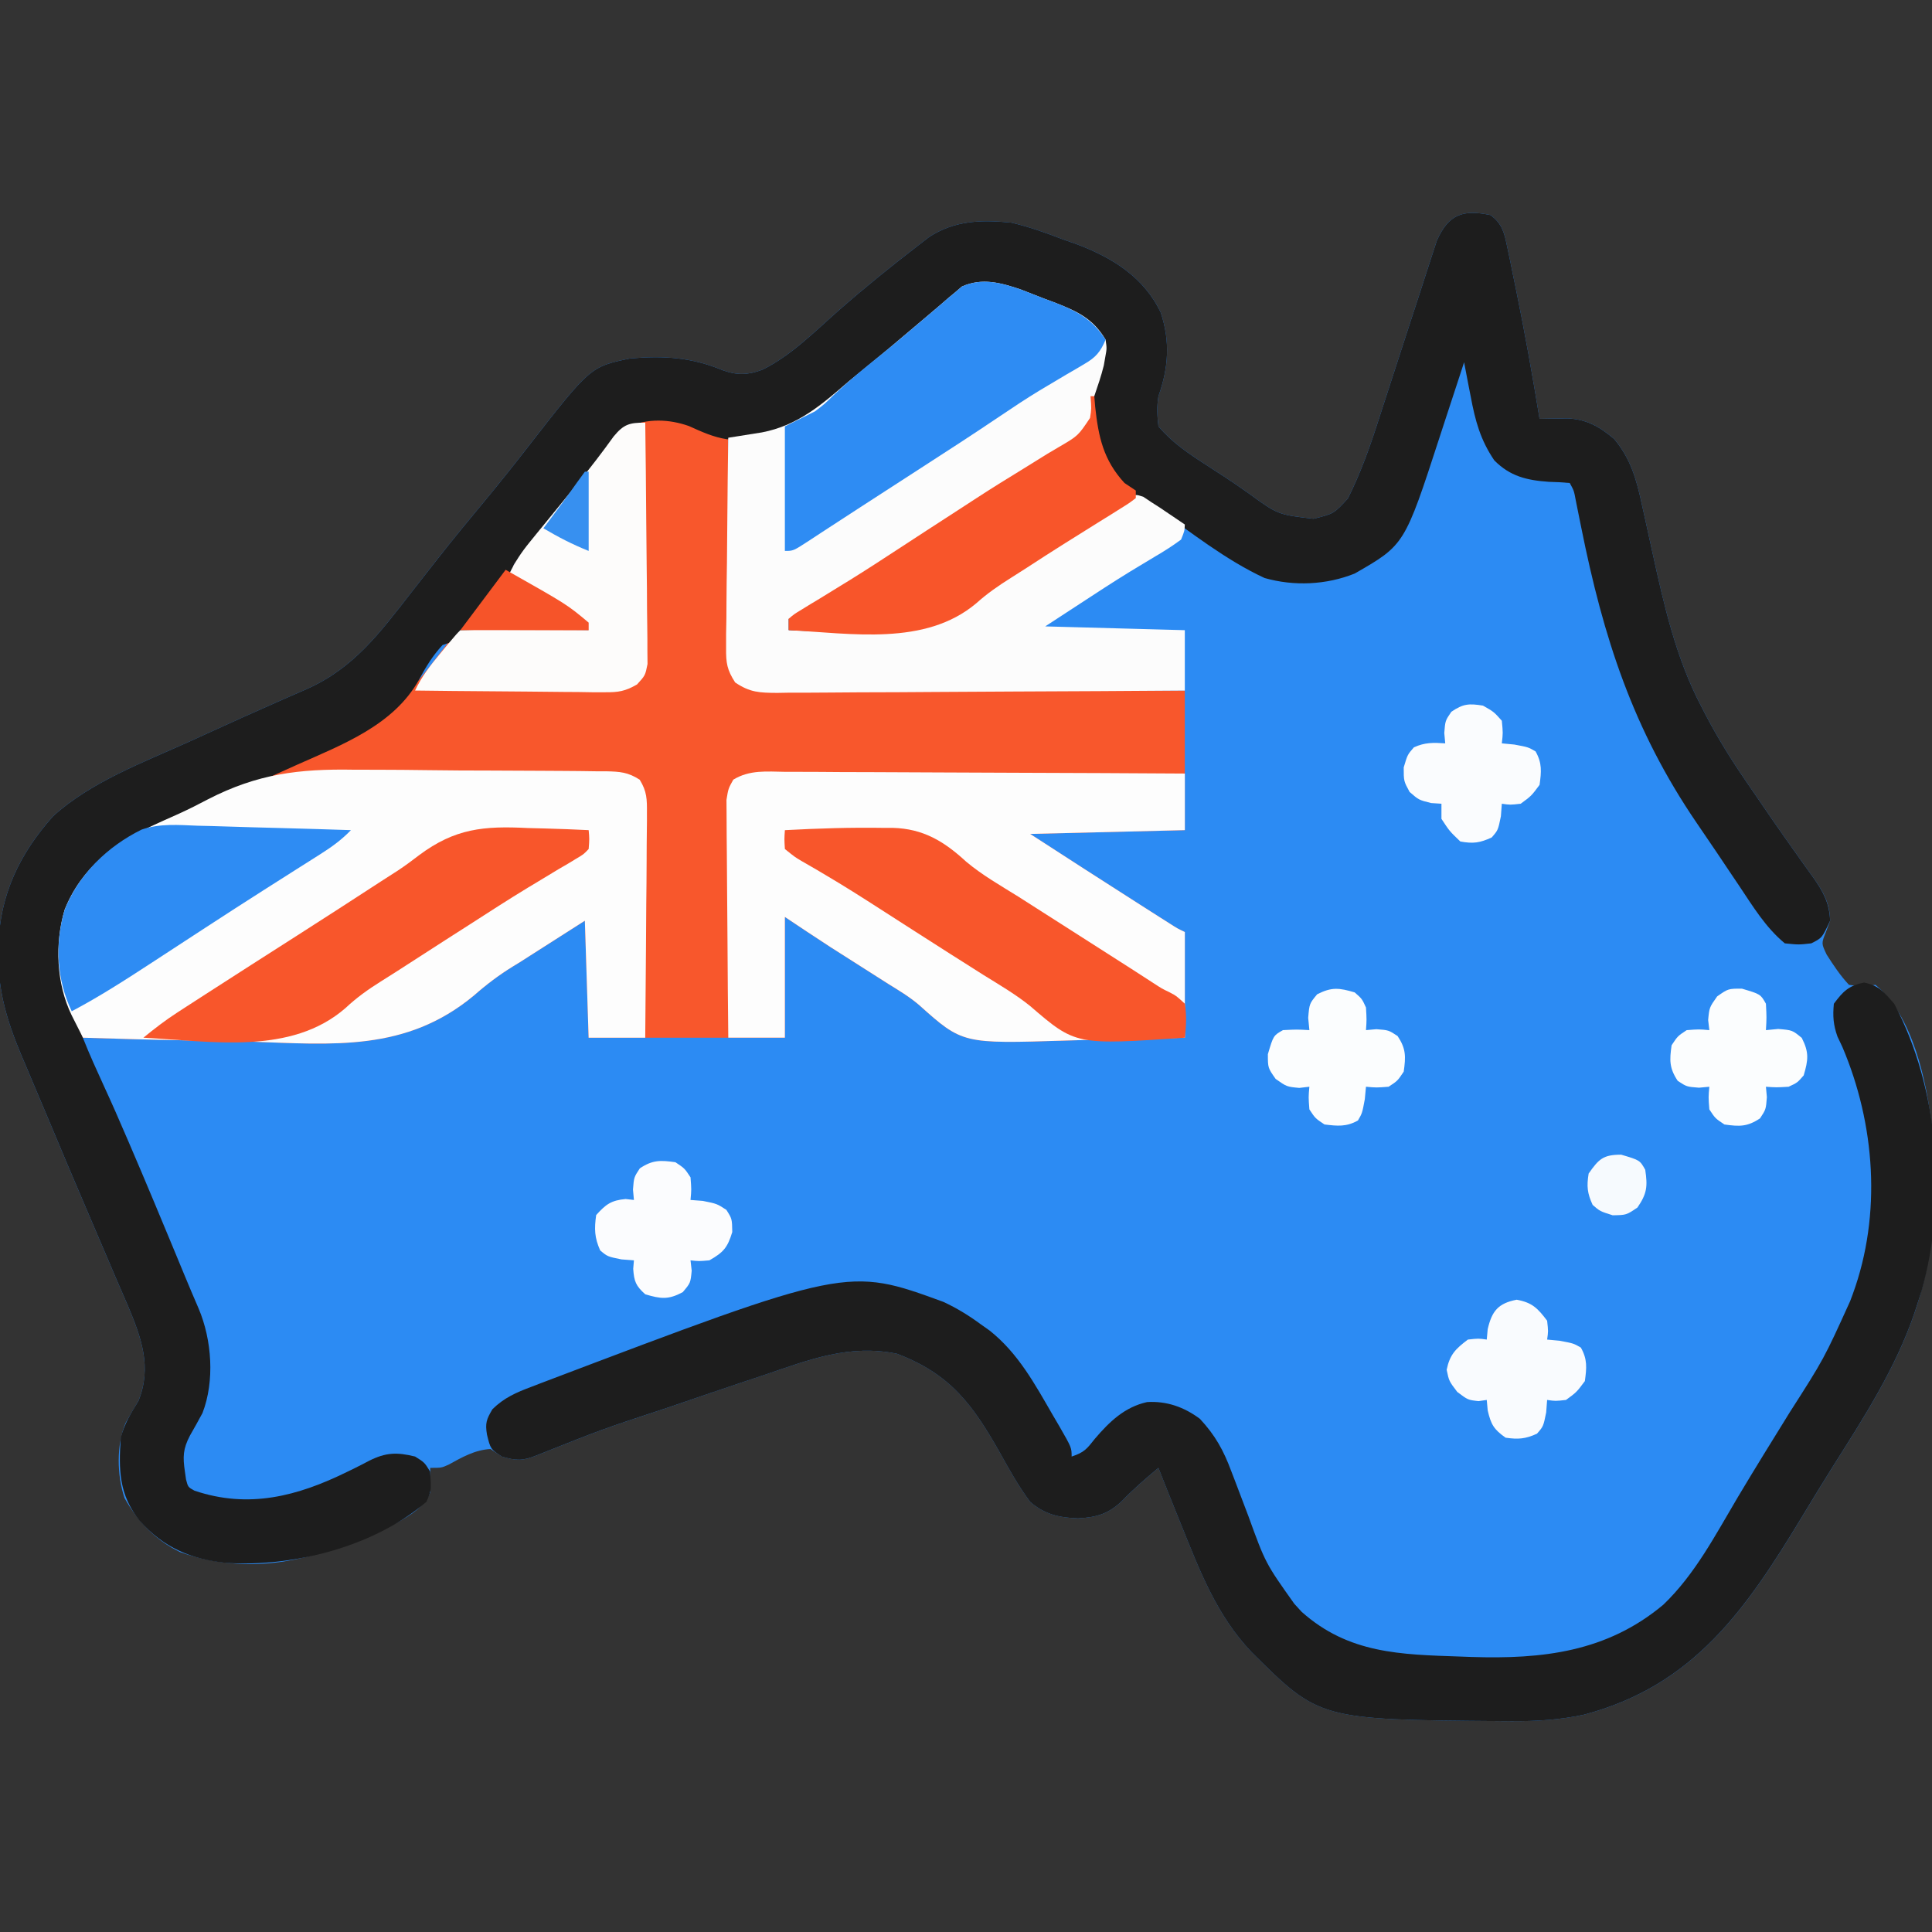 <svg xmlns="http://www.w3.org/2000/svg" width="100" height="100" viewBox="0 0 100 100" fill="none">
  <rect x="0" y="0" width="100" height="100" fill="#333333" stroke="none"/>
  <g clip-path="url(#clip0_8054_465)">
    <path d="M77.149 11.133C77.771 11.589 77.868 12.077 78.021 12.814C78.091 13.147 78.091 13.147 78.163 13.487C78.211 13.725 78.259 13.963 78.308 14.209C78.359 14.451 78.409 14.694 78.461 14.944C78.919 17.18 79.32 19.426 79.688 21.679C79.886 21.675 79.886 21.675 80.089 21.671C80.263 21.669 80.438 21.667 80.618 21.665C80.79 21.662 80.963 21.66 81.141 21.657C82.131 21.702 82.801 22.091 83.545 22.717C84.403 23.741 84.705 24.816 84.978 26.091C85.014 26.252 85.05 26.413 85.087 26.578C85.239 27.258 85.387 27.939 85.536 28.62C86.135 31.35 86.751 34.079 88.062 36.572C88.162 36.767 88.162 36.767 88.265 36.967C88.857 38.1 89.515 39.177 90.235 40.234C90.312 40.348 90.389 40.461 90.469 40.578C91.299 41.797 92.134 43.013 92.992 44.213C93.09 44.352 93.189 44.491 93.29 44.635C93.478 44.901 93.668 45.165 93.86 45.429C94.376 46.162 94.705 46.731 94.727 47.656C94.655 47.85 94.582 48.044 94.508 48.243C94.272 48.832 94.272 48.832 94.549 49.412C94.908 49.973 95.248 50.489 95.703 50.976C96.403 51.074 96.403 51.074 97.071 50.976C99.008 52.559 99.732 55.986 100 58.398C100.212 61.502 100.197 64.602 99.219 67.578C99.158 67.765 99.158 67.765 99.095 67.957C98.126 70.811 96.487 73.351 94.885 75.882C94.347 76.735 93.825 77.596 93.304 78.459C90.39 83.274 87.696 87.245 81.974 88.754C80.718 89.022 79.513 89.094 78.235 89.087C78.059 89.086 77.883 89.085 77.701 89.084C68.296 89.009 68.296 89.009 64.781 85.511C62.967 83.602 62.107 81.317 61.133 78.906C61.07 78.75 61.006 78.594 60.941 78.433C60.609 77.616 60.283 76.797 59.961 75.976C59.307 76.525 58.672 77.067 58.081 77.685C57.364 78.364 56.767 78.537 55.799 78.589C54.816 78.551 54.076 78.387 53.321 77.734C52.723 76.932 52.243 76.068 51.758 75.195C50.343 72.688 49.179 71.108 46.424 70.068C43.968 69.569 41.94 70.358 39.636 71.142C39.264 71.267 38.892 71.391 38.519 71.514C37.397 71.889 36.276 72.271 35.157 72.656C34.9 72.744 34.9 72.744 34.639 72.834C31.174 73.975 31.174 73.975 27.791 75.325C27.062 75.621 26.723 75.611 25.977 75.39C25.784 75.261 25.59 75.133 25.391 75C24.571 75.047 23.923 75.426 23.216 75.812C22.852 75.976 22.852 75.976 22.266 75.976C22.27 76.092 22.274 76.207 22.278 76.326C22.274 76.481 22.27 76.635 22.266 76.794C22.266 76.946 22.266 77.098 22.266 77.254C21.683 78.685 19.185 79.35 17.849 79.921C15.111 81.058 12.174 81.352 9.332 80.338C8.041 79.719 7.146 78.771 6.446 77.539C6.055 76.366 6.012 74.796 6.507 73.645C6.718 73.261 6.937 72.882 7.166 72.51C7.872 70.76 7.315 69.246 6.625 67.596C6.413 67.101 6.197 66.607 5.982 66.113C5.833 65.763 5.684 65.414 5.535 65.064C5.223 64.328 4.908 63.593 4.592 62.859C3.852 61.141 3.128 59.416 2.405 57.692C2.178 57.151 1.949 56.612 1.72 56.072C1.578 55.737 1.437 55.402 1.296 55.066C1.201 54.844 1.201 54.844 1.104 54.617C0.385 52.904 -0.108 51.307 -0.085 49.438C-0.084 49.268 -0.082 49.098 -0.08 48.922C-0.013 46.328 1.019 44.177 2.747 42.248C4.699 40.469 7.434 39.454 9.815 38.379C10.121 38.239 10.427 38.099 10.733 37.96C11.971 37.395 13.21 36.835 14.456 36.287C14.615 36.217 14.774 36.147 14.938 36.075C15.241 35.942 15.543 35.81 15.846 35.679C18.306 34.598 19.677 32.739 21.289 30.664C21.471 30.432 21.652 30.201 21.833 29.97C22.093 29.639 22.352 29.308 22.611 28.977C23.44 27.917 24.297 26.882 25.156 25.846C25.888 24.96 26.603 24.064 27.307 23.157C30.559 18.98 30.559 18.98 32.617 18.554C34.352 18.402 35.798 18.492 37.425 19.17C38.165 19.433 38.721 19.41 39.453 19.14C40.948 18.409 42.177 17.154 43.417 16.063C44.746 14.896 46.121 13.787 47.522 12.707C47.707 12.565 47.891 12.422 48.081 12.275C49.417 11.401 50.795 11.373 52.344 11.523C53.267 11.739 54.134 12.05 55.017 12.39C55.241 12.468 55.465 12.547 55.695 12.627C57.554 13.324 59.21 14.336 60.083 16.186C60.576 17.678 60.481 19.045 59.961 20.508C59.871 21.078 59.895 21.479 59.961 22.07C60.639 22.863 61.425 23.415 62.293 23.974C62.42 24.057 62.548 24.14 62.679 24.225C62.944 24.397 63.209 24.569 63.474 24.741C63.856 24.992 64.231 25.253 64.605 25.517C66.149 26.64 66.149 26.64 67.99 26.851C69.042 26.588 69.042 26.588 69.764 25.804C70.422 24.494 70.9 23.152 71.347 21.757C71.476 21.354 71.608 20.952 71.739 20.55C72.113 19.408 72.483 18.266 72.852 17.123C73.079 16.419 73.308 15.717 73.539 15.015C73.626 14.749 73.712 14.482 73.797 14.216C73.916 13.843 74.038 13.472 74.16 13.101C74.262 12.785 74.262 12.785 74.367 12.462C74.981 11.077 75.731 10.834 77.149 11.133Z" fill="#2C8BF3"/>
    <path d="M36.497 22.175C36.722 22.264 36.947 22.354 37.179 22.447C37.434 22.551 37.434 22.551 37.694 22.657C37.694 22.882 37.694 22.882 37.696 23.111C37.703 24.525 37.714 25.939 37.729 27.353C37.737 28.08 37.743 28.807 37.746 29.534C37.749 30.235 37.756 30.937 37.765 31.638C37.768 31.906 37.77 32.173 37.77 32.441C37.77 32.816 37.776 33.191 37.782 33.566C37.784 33.779 37.786 33.993 37.787 34.212C37.858 34.771 37.858 34.771 38.151 35.225C38.997 35.75 39.862 35.659 40.839 35.654C41.06 35.656 41.281 35.658 41.508 35.66C42.24 35.666 42.971 35.666 43.702 35.666C44.209 35.669 44.716 35.673 45.223 35.676C46.421 35.684 47.619 35.688 48.817 35.691C50.181 35.694 51.545 35.701 52.909 35.709C55.715 35.725 58.521 35.735 61.326 35.743C61.326 38.127 61.326 40.512 61.326 42.969C58.684 43.034 56.041 43.098 53.319 43.165C56.14 44.991 56.14 44.991 58.97 46.802C59.157 46.921 59.344 47.041 59.536 47.163C59.714 47.276 59.891 47.389 60.074 47.506C60.231 47.606 60.388 47.705 60.55 47.808C60.93 48.052 60.93 48.052 61.326 48.243C61.326 50.047 61.326 51.852 61.326 53.712C59.926 53.753 58.528 53.792 57.127 53.812C56.475 53.823 55.823 53.837 55.171 53.859C49.816 54.03 49.816 54.03 47.567 52.018C47.073 51.595 46.523 51.267 45.971 50.925C45.768 50.796 45.566 50.666 45.356 50.533C45.156 50.406 44.956 50.278 44.749 50.147C44.339 49.886 43.928 49.624 43.518 49.363C43.341 49.25 43.164 49.138 42.982 49.022C42.191 48.51 41.408 47.984 40.623 47.462C40.623 49.524 40.623 51.587 40.623 53.712C37.272 53.712 33.92 53.712 30.467 53.712C30.402 51.713 30.338 49.715 30.272 47.657C29.559 48.112 28.846 48.567 28.111 49.036C27.897 49.173 27.683 49.309 27.462 49.45C27.275 49.569 27.088 49.689 26.896 49.812C26.726 49.915 26.726 49.915 26.554 50.019C25.817 50.474 25.169 50.965 24.518 51.538C21.002 54.452 17.227 54.063 12.892 53.913C11.921 53.882 10.949 53.869 9.977 53.855C8.082 53.823 6.189 53.774 4.295 53.712C4.17 53.464 4.045 53.216 3.92 52.968C3.815 52.761 3.815 52.761 3.709 52.55C2.911 50.907 2.829 48.847 3.343 47.095C4.16 45.037 5.811 43.667 7.786 42.786C8.017 42.68 8.017 42.68 8.252 42.572C8.82 42.311 9.389 42.054 9.959 41.797C10.621 41.498 11.283 41.198 11.945 40.897C12.638 40.583 13.332 40.269 14.026 39.958C15.4 39.339 16.763 38.703 18.113 38.034C18.243 37.97 18.373 37.906 18.506 37.84C20.407 36.888 21.509 35.471 22.768 33.811C22.924 33.611 23.08 33.41 23.24 33.204C23.316 33.096 23.391 32.988 23.468 32.876C24.04 32.464 24.659 32.546 25.336 32.56C25.483 32.561 25.629 32.562 25.78 32.563C26.248 32.566 26.715 32.574 27.183 32.581C27.5 32.584 27.818 32.587 28.135 32.589C28.912 32.596 29.69 32.606 30.467 32.618C29.971 32.099 29.488 31.675 28.883 31.29C28.736 31.196 28.588 31.101 28.437 31.004C28.285 30.908 28.133 30.812 27.977 30.713C27.744 30.565 27.744 30.565 27.507 30.414C27.127 30.171 26.747 29.929 26.365 29.688C26.658 29.084 26.978 28.598 27.403 28.077C27.541 27.907 27.678 27.737 27.82 27.562C27.986 27.36 28.152 27.157 28.319 26.954C28.639 26.561 28.959 26.169 29.278 25.777C29.495 25.51 29.713 25.244 29.931 24.978C30.568 24.198 31.181 23.405 31.775 22.592C32.964 21.068 34.926 21.541 36.497 22.175Z" fill="#F8572C"/>
    <path d="M77.149 11.133C77.771 11.589 77.868 12.077 78.021 12.814C78.091 13.147 78.091 13.147 78.163 13.487C78.211 13.725 78.259 13.963 78.308 14.209C78.359 14.451 78.409 14.694 78.461 14.944C78.919 17.18 79.32 19.426 79.688 21.679C79.886 21.675 79.886 21.675 80.089 21.671C80.263 21.669 80.438 21.667 80.618 21.665C80.79 21.662 80.963 21.66 81.141 21.657C82.131 21.702 82.801 22.091 83.545 22.717C84.403 23.741 84.705 24.816 84.978 26.091C85.014 26.252 85.05 26.413 85.087 26.578C85.239 27.258 85.387 27.939 85.536 28.62C86.135 31.35 86.751 34.079 88.062 36.572C88.162 36.767 88.162 36.767 88.265 36.967C88.857 38.1 89.515 39.177 90.235 40.234C90.312 40.348 90.389 40.461 90.469 40.578C91.299 41.797 92.134 43.013 92.992 44.213C93.09 44.352 93.189 44.491 93.29 44.635C93.478 44.901 93.668 45.165 93.86 45.429C94.376 46.163 94.688 46.732 94.727 47.656C94.311 48.548 94.311 48.548 93.75 48.828C93.103 48.901 93.103 48.901 92.383 48.828C91.392 48.011 90.736 46.921 90.027 45.862C89.835 45.576 89.835 45.576 89.638 45.284C89.376 44.895 89.114 44.505 88.853 44.114C88.511 43.605 88.166 43.099 87.819 42.593C84.515 37.753 82.989 33.001 81.84 27.28C81.791 27.042 81.743 26.803 81.694 26.558C81.65 26.342 81.607 26.127 81.563 25.905C81.469 25.398 81.469 25.398 81.25 25C80.889 24.965 80.526 24.947 80.164 24.939C79.03 24.859 78.159 24.654 77.344 23.828C76.623 22.766 76.356 21.772 76.123 20.52C76.073 20.264 76.073 20.264 76.021 20.002C75.939 19.585 75.86 19.168 75.781 18.75C75.716 18.953 75.65 19.155 75.582 19.364C75.334 20.125 75.084 20.886 74.834 21.646C74.726 21.974 74.619 22.302 74.513 22.63C72.701 28.206 72.701 28.206 70.118 29.687C68.649 30.276 66.979 30.352 65.455 29.918C63.433 28.982 61.613 27.528 59.799 26.249C59.368 25.947 59.368 25.947 58.789 25.781C58.359 25.975 58.359 25.975 57.909 26.285C57.734 26.398 57.559 26.511 57.379 26.627C57.192 26.751 57.005 26.874 56.812 27.002C56.619 27.127 56.426 27.252 56.227 27.381C55.648 27.758 55.07 28.136 54.492 28.515C54.188 28.713 53.884 28.91 53.58 29.107C53.443 29.197 53.305 29.286 53.164 29.378C52.892 29.553 52.62 29.725 52.346 29.896C51.696 30.305 51.098 30.716 50.527 31.231C47.878 33.455 44.067 32.781 40.821 32.617C40.821 32.424 40.821 32.23 40.821 32.031C41.099 31.79 41.099 31.79 41.495 31.55C41.642 31.46 41.79 31.369 41.941 31.275C42.184 31.13 42.184 31.13 42.432 30.981C42.774 30.771 43.117 30.56 43.459 30.349C43.636 30.24 43.814 30.131 43.997 30.019C44.843 29.494 45.676 28.95 46.509 28.405C46.838 28.191 47.167 27.977 47.496 27.762C47.654 27.659 47.813 27.555 47.977 27.448C48.538 27.083 49.101 26.718 49.664 26.355C49.928 26.184 50.191 26.013 50.454 25.84C51.274 25.303 52.105 24.793 52.95 24.297C53.362 24.047 53.775 23.797 54.187 23.547C54.385 23.435 54.584 23.324 54.788 23.209C55.859 22.556 55.859 22.556 56.451 21.49C56.558 20.875 56.558 20.875 56.59 20.282C56.643 19.701 56.803 19.283 57.032 18.75C57.116 18.074 57.105 17.71 56.774 17.112C55.987 16.345 55.07 16.045 54.053 15.661C53.855 15.582 53.658 15.502 53.454 15.421C52.326 14.985 51.405 14.675 50.196 14.844C49.645 15.138 49.645 15.138 49.182 15.588C49.001 15.748 48.819 15.908 48.632 16.073C48.489 16.202 48.489 16.202 48.344 16.334C47.829 16.798 47.296 17.241 46.765 17.688C46.605 17.824 46.605 17.824 46.44 17.964C45.646 18.638 44.841 19.296 44.021 19.939C43.702 20.195 43.389 20.458 43.083 20.728C41.478 22.113 39.767 22.809 37.627 22.735C36.91 22.625 36.313 22.346 35.655 22.051C34.637 21.691 33.512 21.648 32.521 22.094C31.901 22.558 31.465 23.115 31.006 23.73C30.817 23.978 30.627 24.225 30.438 24.472C30.344 24.594 30.251 24.717 30.155 24.843C29.769 25.343 29.369 25.831 28.968 26.318C28.828 26.488 28.689 26.658 28.545 26.833C28.253 27.188 27.961 27.542 27.669 27.897C27.454 28.161 27.454 28.161 27.234 28.43C27.04 28.666 27.04 28.666 26.843 28.907C26.525 29.27 26.525 29.27 26.563 29.687C26.913 29.956 26.913 29.956 27.368 30.218C27.617 30.37 27.617 30.37 27.872 30.526C28.227 30.739 28.582 30.953 28.937 31.165C29.104 31.267 29.271 31.37 29.443 31.475C29.597 31.567 29.752 31.66 29.911 31.756C30.274 32.031 30.274 32.031 30.469 32.617C30.28 32.608 30.091 32.6 29.897 32.592C26.217 32.266 26.217 32.266 22.907 33.386C22.4 33.931 22.033 34.53 21.686 35.186C20.372 37.543 17.719 38.539 15.37 39.586C14.92 39.787 14.471 39.99 14.022 40.194C12.742 40.774 11.459 41.349 10.173 41.916C9.822 42.071 9.472 42.228 9.122 42.385C8.704 42.572 8.284 42.756 7.863 42.938C5.912 43.815 4.332 45.04 3.516 47.07C2.57 50.835 4.508 54.193 5.978 57.541C6.882 59.603 7.756 61.677 8.618 63.757C8.713 63.986 8.713 63.986 8.81 64.218C8.902 64.442 8.902 64.442 8.997 64.669C9.087 64.886 9.087 64.886 9.179 65.107C9.29 65.376 9.402 65.645 9.513 65.915C9.765 66.524 10.021 67.132 10.284 67.737C10.968 69.355 11.12 71.484 10.481 73.138C10.27 73.53 10.055 73.919 9.832 74.305C9.469 74.999 9.459 75.405 9.571 76.172C9.59 76.306 9.609 76.439 9.629 76.578C9.732 76.972 9.732 76.972 10.066 77.157C12.871 78.103 15.39 77.449 17.962 76.186C18.092 76.123 18.221 76.06 18.355 75.995C18.603 75.872 18.85 75.746 19.095 75.615C19.966 75.175 20.543 75.158 21.485 75.39C21.973 75.696 21.973 75.696 22.266 76.172C22.328 77.153 22.328 77.153 22.071 77.734C19.373 80.057 15.215 81.107 11.752 80.9C9.918 80.725 8.446 80.098 7.227 78.711C6.156 77.365 6.135 76.085 6.25 74.414C6.433 73.706 6.784 73.131 7.166 72.51C7.872 70.76 7.315 69.246 6.625 67.596C6.413 67.101 6.197 66.607 5.982 66.113C5.833 65.763 5.684 65.414 5.535 65.064C5.223 64.328 4.908 63.593 4.592 62.859C3.852 61.141 3.128 59.416 2.405 57.692C2.178 57.151 1.949 56.612 1.72 56.072C1.578 55.737 1.437 55.402 1.296 55.066C1.201 54.844 1.201 54.844 1.104 54.617C0.385 52.904 -0.108 51.307 -0.085 49.438C-0.084 49.268 -0.082 49.098 -0.08 48.922C-0.013 46.328 1.019 44.177 2.747 42.248C4.699 40.469 7.434 39.454 9.815 38.379C10.121 38.239 10.427 38.099 10.733 37.96C11.971 37.395 13.21 36.835 14.456 36.287C14.615 36.217 14.774 36.147 14.938 36.075C15.241 35.942 15.543 35.81 15.846 35.679C18.306 34.598 19.677 32.739 21.289 30.664C21.471 30.432 21.652 30.201 21.833 29.97C22.093 29.639 22.352 29.308 22.611 28.977C23.44 27.917 24.297 26.882 25.156 25.846C25.888 24.96 26.603 24.064 27.307 23.157C30.559 18.98 30.559 18.98 32.617 18.554C34.352 18.402 35.798 18.492 37.425 19.17C38.165 19.433 38.721 19.41 39.453 19.14C40.948 18.409 42.177 17.154 43.417 16.063C44.746 14.896 46.121 13.787 47.522 12.707C47.707 12.565 47.891 12.422 48.081 12.275C49.417 11.401 50.795 11.373 52.344 11.523C53.267 11.739 54.134 12.05 55.017 12.39C55.241 12.468 55.465 12.547 55.695 12.627C57.554 13.324 59.21 14.336 60.083 16.186C60.576 17.678 60.481 19.045 59.961 20.508C59.871 21.078 59.895 21.479 59.961 22.07C60.639 22.863 61.425 23.415 62.293 23.974C62.42 24.057 62.548 24.14 62.679 24.225C62.944 24.397 63.209 24.569 63.474 24.741C63.856 24.992 64.231 25.253 64.605 25.517C66.149 26.64 66.149 26.64 67.99 26.851C69.042 26.588 69.042 26.588 69.764 25.804C70.422 24.494 70.9 23.152 71.347 21.757C71.476 21.354 71.608 20.952 71.739 20.55C72.113 19.408 72.483 18.266 72.852 17.123C73.079 16.419 73.308 15.717 73.539 15.015C73.626 14.749 73.712 14.482 73.797 14.216C73.916 13.843 74.038 13.472 74.16 13.101C74.262 12.785 74.262 12.785 74.367 12.462C74.981 11.077 75.731 10.834 77.149 11.133Z" fill="#1D1D1D"/>
    <path d="M96.483 50.855C97.271 51.02 97.52 51.35 98.045 51.954C100.365 56.337 100.795 62.078 99.462 66.813C99.382 67.069 99.301 67.324 99.217 67.579C99.156 67.767 99.156 67.767 99.094 67.958C98.124 70.812 96.485 73.352 94.883 75.884C94.345 76.736 93.823 77.598 93.302 78.46C90.388 83.275 87.694 87.246 81.972 88.755C80.716 89.024 79.511 89.095 78.233 89.088C78.057 89.087 77.881 89.086 77.7 89.085C68.294 89.011 68.294 89.011 64.78 85.513C62.965 83.603 62.105 81.318 61.131 78.907C61.068 78.751 61.004 78.595 60.939 78.434C60.608 77.617 60.281 76.798 59.959 75.978C59.305 76.526 58.67 77.068 58.08 77.686C57.363 78.366 56.765 78.538 55.797 78.59C54.814 78.552 54.074 78.389 53.319 77.735C52.721 76.933 52.241 76.069 51.756 75.196C50.341 72.69 49.177 71.109 46.422 70.069C43.967 69.57 41.938 70.359 39.635 71.144C39.262 71.268 38.89 71.392 38.517 71.516C37.395 71.891 36.274 72.273 35.155 72.657C34.898 72.745 34.898 72.745 34.637 72.835C31.172 73.976 31.172 73.976 27.789 75.326C27.06 75.622 26.721 75.612 25.975 75.392C25.389 75.001 25.389 75.001 25.206 74.256C25.107 73.667 25.177 73.466 25.488 72.942C26.096 72.343 26.727 72.072 27.513 71.778C27.677 71.715 27.842 71.651 28.011 71.586C43.866 65.571 43.866 65.571 48.827 67.384C49.534 67.712 50.153 68.093 50.78 68.556C50.925 68.659 51.071 68.762 51.221 68.868C52.698 70.037 53.563 71.637 54.491 73.243C54.603 73.434 54.715 73.625 54.831 73.822C55.467 74.931 55.467 74.931 55.467 75.392C56.131 75.171 56.253 74.998 56.676 74.464C57.428 73.585 58.213 72.827 59.374 72.571C60.392 72.509 61.295 72.831 62.108 73.439C62.903 74.293 63.335 75.077 63.737 76.165C63.793 76.312 63.85 76.458 63.908 76.609C64.147 77.229 64.382 77.85 64.616 78.472C65.501 80.911 65.501 80.911 66.991 83.009C67.116 83.147 67.242 83.284 67.371 83.426C69.807 85.599 72.497 85.638 75.584 85.743C75.775 85.75 75.966 85.757 76.162 85.764C79.825 85.882 83.162 85.515 86.095 83.058C87.74 81.482 88.794 79.439 89.947 77.497C90.826 76.022 91.732 74.563 92.636 73.103C94.41 70.332 94.41 70.332 95.763 67.347C95.809 67.223 95.856 67.1 95.903 66.972C97.404 62.852 97.056 58.169 95.36 54.188C95.234 53.922 95.234 53.922 95.106 53.65C94.891 53.044 94.859 52.593 94.92 51.954C95.4 51.305 95.687 51.021 96.483 50.855Z" fill="#1D1D1D"/>
    <path d="M18.321 39.84C18.734 39.841 19.147 39.842 19.56 39.842C20.416 39.843 21.272 39.851 22.128 39.863C23.225 39.879 24.322 39.883 25.419 39.884C26.268 39.885 27.116 39.89 27.965 39.896C28.37 39.899 28.775 39.901 29.18 39.903C29.742 39.905 30.305 39.913 30.867 39.922C31.034 39.922 31.2 39.922 31.372 39.922C32.087 39.939 32.499 39.964 33.11 40.357C33.489 40.969 33.491 41.374 33.485 42.092C33.485 42.218 33.486 42.344 33.486 42.474C33.485 42.888 33.479 43.302 33.473 43.716C33.471 44.004 33.47 44.292 33.469 44.58C33.467 45.337 33.459 46.093 33.45 46.849C33.442 47.622 33.439 48.394 33.435 49.167C33.426 50.681 33.413 52.196 33.397 53.711C32.43 53.711 31.463 53.711 30.467 53.711C30.402 51.713 30.338 49.715 30.272 47.656C29.559 48.111 28.846 48.566 28.111 49.035C27.897 49.172 27.683 49.308 27.462 49.449C27.182 49.628 27.182 49.628 26.896 49.811C26.783 49.88 26.67 49.948 26.554 50.019C25.817 50.474 25.169 50.965 24.518 51.538C21.002 54.451 17.227 54.062 12.892 53.912C11.921 53.882 10.949 53.868 9.977 53.854C8.082 53.823 6.189 53.773 4.295 53.711C4.17 53.463 4.045 53.215 3.92 52.968C3.85 52.83 3.78 52.692 3.709 52.55C2.911 50.907 2.829 48.847 3.343 47.095C4.191 44.957 5.905 43.624 7.945 42.712C8.083 42.648 8.221 42.585 8.363 42.519C8.676 42.375 8.99 42.235 9.306 42.097C9.805 41.868 10.284 41.627 10.769 41.369C13.33 40.054 15.473 39.789 18.321 39.84Z" fill="#FDFDFD"/>
    <path d="M52.857 14.992C53.252 15.143 53.646 15.298 54.039 15.454C54.238 15.529 54.437 15.603 54.642 15.679C55.797 16.132 56.576 16.499 57.225 17.579C57.291 18.036 57.291 18.036 57.213 18.457C57.186 18.608 57.16 18.759 57.133 18.915C57 19.457 56.819 19.979 56.639 20.508C56.639 20.762 56.639 21.016 56.639 21.277C56.577 21.834 56.502 22.018 56.078 22.396C55.919 22.5 55.761 22.605 55.597 22.712C55.42 22.831 55.243 22.949 55.06 23.071C54.778 23.252 54.778 23.252 54.49 23.438C54.22 23.614 54.22 23.614 53.945 23.793C53.368 24.166 52.788 24.535 52.208 24.903C50.566 25.948 48.93 27 47.3 28.064C47.118 28.183 46.936 28.302 46.749 28.425C45.825 29.028 44.902 29.633 43.98 30.24C43.622 30.475 43.264 30.71 42.906 30.945C42.74 31.055 42.575 31.165 42.404 31.278C42.176 31.427 42.176 31.427 41.944 31.579C41.811 31.667 41.678 31.755 41.541 31.845C41.209 32.032 41.209 32.032 40.819 32.032C40.819 32.225 40.819 32.418 40.819 32.618C45.321 32.836 48.546 32.776 52.214 29.891C53.054 29.246 53.95 28.692 54.844 28.125C55.679 27.585 56.513 27.043 57.331 26.478C57.617 26.285 57.617 26.285 57.908 26.087C58.063 25.978 58.219 25.87 58.378 25.758C58.787 25.586 58.787 25.586 59.175 25.712C59.305 25.8 59.435 25.887 59.569 25.977C59.721 26.074 59.873 26.171 60.029 26.271C60.184 26.376 60.338 26.48 60.496 26.587C60.652 26.693 60.809 26.798 60.969 26.906C61.087 26.986 61.205 27.066 61.326 27.149C61.312 27.485 61.312 27.485 61.131 27.93C60.692 28.252 60.269 28.525 59.8 28.797C59.518 28.966 59.236 29.137 58.954 29.307C58.803 29.398 58.651 29.49 58.495 29.584C57.604 30.13 56.732 30.703 55.858 31.275C54.987 31.843 54.987 31.843 54.1 32.422C56.485 32.487 58.869 32.551 61.326 32.618C61.326 33.649 61.326 34.68 61.326 35.743C58.389 35.765 55.452 35.783 52.515 35.793C51.151 35.798 49.787 35.805 48.424 35.816C47.108 35.827 45.792 35.833 44.476 35.835C43.974 35.837 43.472 35.841 42.969 35.846C42.266 35.853 41.564 35.854 40.861 35.853C40.652 35.857 40.444 35.861 40.229 35.864C39.316 35.858 38.822 35.845 38.052 35.324C37.63 34.668 37.575 34.319 37.583 33.544C37.583 33.301 37.583 33.059 37.583 32.809C37.588 32.547 37.593 32.284 37.598 32.022C37.6 31.752 37.601 31.482 37.602 31.212C37.606 30.503 37.616 29.794 37.627 29.086C37.636 28.362 37.641 27.637 37.646 26.913C37.656 25.494 37.673 24.076 37.694 22.657C37.852 22.632 38.011 22.607 38.175 22.582C38.384 22.549 38.594 22.515 38.81 22.48C39.017 22.448 39.224 22.415 39.438 22.381C41.306 22.022 42.53 20.942 43.944 19.727C44.293 19.441 44.643 19.156 44.993 18.872C45.691 18.302 46.382 17.725 47.067 17.14C47.392 16.864 47.717 16.589 48.044 16.315C48.393 16.021 48.741 15.725 49.084 15.424C49.213 15.317 49.341 15.21 49.473 15.101C49.577 15.011 49.681 14.922 49.788 14.83C50.836 14.362 51.823 14.637 52.857 14.992Z" fill="#FCFCFC"/>
    <path d="M40.663 39.95C40.886 39.95 41.109 39.95 41.339 39.95C42.077 39.95 42.814 39.956 43.552 39.962C44.063 39.964 44.574 39.965 45.086 39.966C46.294 39.968 47.502 39.974 48.711 39.982C50.087 39.991 51.462 39.995 52.839 39.999C55.668 40.007 58.498 40.021 61.328 40.039C61.328 41.005 61.328 41.972 61.328 42.968C58.686 43.033 56.043 43.097 53.321 43.164C56.142 44.99 56.142 44.99 58.972 46.801C59.252 46.98 59.252 46.98 59.538 47.162C59.716 47.275 59.893 47.388 60.076 47.505C60.312 47.654 60.312 47.654 60.552 47.807C60.932 48.051 60.932 48.051 61.328 48.242C61.328 50.046 61.328 51.851 61.328 53.71C59.928 53.752 58.53 53.791 57.129 53.812C56.477 53.822 55.825 53.836 55.173 53.858C49.818 54.029 49.818 54.029 47.569 52.017C47.075 51.594 46.526 51.266 45.973 50.924C45.77 50.795 45.568 50.665 45.358 50.532C45.158 50.405 44.958 50.277 44.751 50.146C44.341 49.885 43.93 49.623 43.52 49.362C43.343 49.249 43.166 49.137 42.984 49.021C42.193 48.509 41.41 47.983 40.625 47.46C40.625 49.523 40.625 51.585 40.625 53.71C39.658 53.71 38.692 53.71 37.696 53.71C37.678 52.043 37.663 50.376 37.655 48.709C37.651 47.934 37.645 47.16 37.637 46.386C37.628 45.639 37.623 44.892 37.621 44.145C37.62 43.86 37.617 43.575 37.613 43.29C37.607 42.89 37.606 42.491 37.607 42.092C37.605 41.865 37.603 41.637 37.602 41.403C37.696 40.82 37.696 40.82 37.955 40.355C38.81 39.836 39.683 39.937 40.663 39.95Z" fill="#FDFDFD"/>
    <path d="M52.859 14.992C53.254 15.143 53.648 15.298 54.041 15.454C54.24 15.529 54.439 15.603 54.644 15.679C55.81 16.137 56.527 16.527 57.227 17.579C56.962 18.21 56.722 18.495 56.132 18.837C55.989 18.922 55.847 19.006 55.701 19.093C55.548 19.181 55.395 19.27 55.237 19.361C54.915 19.552 54.593 19.744 54.271 19.936C54.11 20.032 53.949 20.128 53.783 20.227C53.124 20.628 52.482 21.052 51.843 21.485C50.406 22.454 48.952 23.397 47.494 24.336C46.927 24.702 46.36 25.069 45.794 25.436C45.38 25.704 44.967 25.971 44.553 26.239C44.016 26.585 43.481 26.934 42.947 27.284C42.821 27.366 42.695 27.448 42.565 27.533C42.327 27.688 42.09 27.844 41.853 28C41.06 28.516 41.06 28.516 40.625 28.516C40.625 26.389 40.625 24.262 40.625 22.071C41.141 21.813 41.656 21.555 42.188 21.29C42.7 20.896 42.7 20.896 43.14 20.459C43.921 19.729 44.725 19.055 45.565 18.393C46.07 17.988 46.564 17.574 47.056 17.154C47.382 16.875 47.71 16.598 48.038 16.322C48.39 16.025 48.74 15.726 49.087 15.423C49.215 15.317 49.343 15.21 49.475 15.101C49.579 15.011 49.683 14.922 49.79 14.83C50.837 14.362 51.825 14.637 52.859 14.992Z" fill="#2E8CF3"/>
    <path d="M27.319 42.859C27.627 42.867 27.934 42.876 28.242 42.883C28.985 42.902 29.726 42.932 30.469 42.968C30.509 43.426 30.509 43.426 30.469 43.945C30.206 44.221 30.206 44.221 29.829 44.443C29.686 44.53 29.544 44.616 29.398 44.705C29.16 44.843 29.16 44.843 28.919 44.983C28.577 45.189 28.236 45.395 27.895 45.602C27.712 45.712 27.528 45.822 27.339 45.936C26.311 46.56 25.303 47.213 24.292 47.864C23.874 48.131 23.457 48.399 23.039 48.666C22.199 49.205 21.359 49.745 20.522 50.288C20.253 50.462 19.982 50.633 19.71 50.801C19.049 51.216 18.459 51.636 17.889 52.171C15.065 54.638 10.929 53.891 7.422 53.711C7.991 53.247 8.56 52.806 9.177 52.408C9.399 52.264 9.399 52.264 9.625 52.117C9.784 52.014 9.943 51.912 10.107 51.806C10.277 51.697 10.446 51.587 10.62 51.474C12.2 50.454 13.785 49.442 15.37 48.429C16.822 47.501 18.27 46.566 19.713 45.625C20.005 45.434 20.299 45.245 20.594 45.059C20.97 44.809 21.335 44.541 21.692 44.265C23.552 42.876 25.044 42.743 27.319 42.859Z" fill="#F8562B"/>
    <path d="M40.626 42.969C42.338 42.877 44.049 42.823 45.764 42.851C45.91 42.851 46.055 42.851 46.205 42.85C47.785 42.891 48.867 43.548 50.004 44.596C50.836 45.296 51.79 45.837 52.711 46.411C53.131 46.679 53.55 46.947 53.97 47.215C54.183 47.351 54.396 47.487 54.616 47.627C55.511 48.198 56.406 48.77 57.3 49.342C57.722 49.612 58.144 49.881 58.566 50.151C58.939 50.389 59.31 50.629 59.681 50.872C60.136 51.169 60.136 51.169 60.554 51.371C60.881 51.541 60.881 51.541 61.329 51.953C61.423 52.551 61.398 53.111 61.329 53.711C55.671 54.096 55.671 54.096 53.312 52.065C52.559 51.459 51.724 50.973 50.904 50.464C50.535 50.231 50.167 49.997 49.799 49.763C49.61 49.643 49.42 49.523 49.225 49.4C48.61 49.009 47.996 48.616 47.382 48.222C47.173 48.088 46.964 47.954 46.749 47.816C46.332 47.549 45.915 47.281 45.499 47.013C44.59 46.428 43.679 45.85 42.747 45.301C42.599 45.213 42.451 45.125 42.299 45.034C42.031 44.875 41.76 44.719 41.488 44.566C41.138 44.358 41.138 44.358 40.626 43.945C40.594 43.431 40.594 43.431 40.626 42.969Z" fill="#F8562B"/>
    <path d="M33.398 21.875C33.421 23.568 33.438 25.26 33.449 26.953C33.454 27.739 33.461 28.525 33.472 29.311C33.483 30.07 33.489 30.828 33.491 31.587C33.493 31.876 33.496 32.166 33.502 32.455C33.509 32.86 33.51 33.266 33.509 33.671C33.513 34.017 33.513 34.017 33.516 34.37C33.398 34.961 33.398 34.961 32.973 35.427C32.353 35.781 32.015 35.837 31.307 35.831C31.088 35.831 30.869 35.831 30.644 35.831C30.409 35.827 30.175 35.823 29.934 35.819C29.692 35.817 29.451 35.816 29.203 35.815C28.563 35.812 27.924 35.804 27.285 35.796C26.631 35.788 25.978 35.784 25.325 35.78C24.044 35.772 22.764 35.759 21.484 35.742C21.826 35.022 22.256 34.464 22.766 33.85C23.002 33.565 23.002 33.565 23.243 33.274C23.633 32.812 23.633 32.812 23.828 32.617C24.32 32.6 24.808 32.595 25.3 32.598C25.52 32.599 25.52 32.599 25.746 32.599C26.217 32.6 26.689 32.602 27.161 32.605C27.48 32.606 27.799 32.607 28.118 32.608C28.901 32.61 29.685 32.613 30.469 32.617C29.973 32.098 29.49 31.675 28.885 31.29C28.738 31.195 28.59 31.101 28.439 31.004C28.287 30.908 28.135 30.812 27.979 30.713C27.746 30.564 27.746 30.564 27.509 30.413C27.129 30.17 26.748 29.928 26.367 29.688C26.659 29.084 26.98 28.597 27.405 28.076C27.611 27.822 27.611 27.822 27.822 27.562C27.988 27.359 28.154 27.156 28.32 26.953C28.64 26.561 28.96 26.169 29.28 25.776C29.497 25.51 29.715 25.244 29.933 24.978C30.568 24.199 31.176 23.408 31.762 22.591C32.286 21.958 32.575 21.875 33.398 21.875Z" fill="#FDFCFB"/>
    <path d="M56.445 20.508C56.51 20.508 56.574 20.508 56.641 20.508C56.663 20.773 56.663 20.773 56.685 21.044C56.855 22.62 57.112 23.812 58.203 25C58.397 25.129 58.59 25.258 58.789 25.391C58.789 25.52 58.789 25.648 58.789 25.781C58.447 26.043 58.447 26.043 57.966 26.342C57.789 26.453 57.612 26.564 57.43 26.679C57.238 26.797 57.046 26.916 56.848 27.039C56.451 27.287 56.054 27.536 55.657 27.785C55.459 27.909 55.261 28.033 55.057 28.16C54.422 28.56 53.791 28.966 53.162 29.377C52.892 29.552 52.62 29.726 52.346 29.897C51.695 30.305 51.098 30.716 50.526 31.231C47.878 33.455 44.067 32.781 40.82 32.617C40.82 32.424 40.82 32.23 40.82 32.031C41.099 31.79 41.099 31.79 41.495 31.551C41.642 31.46 41.789 31.369 41.941 31.276C42.103 31.178 42.265 31.081 42.432 30.981C42.774 30.771 43.116 30.56 43.459 30.349C43.636 30.24 43.814 30.131 43.997 30.019C44.843 29.494 45.676 28.951 46.509 28.406C46.838 28.191 47.166 27.977 47.495 27.763C47.654 27.659 47.813 27.555 47.976 27.449C48.538 27.083 49.101 26.719 49.664 26.355C49.928 26.185 50.191 26.014 50.453 25.842C51.279 25.303 52.114 24.782 52.956 24.27C53.371 24.013 53.785 23.756 54.199 23.498C54.399 23.38 54.599 23.262 54.804 23.14C55.802 22.558 55.802 22.558 56.42 21.633C56.494 21.158 56.494 21.158 56.445 20.508Z" fill="#F8552A"/>
    <path d="M10.23 42.739C10.458 42.744 10.685 42.75 10.92 42.755C11.642 42.774 12.364 42.797 13.087 42.821C13.578 42.835 14.07 42.848 14.561 42.86C15.763 42.892 16.964 42.928 18.165 42.968C17.678 43.47 17.183 43.831 16.591 44.205C16.293 44.395 16.293 44.395 15.989 44.587C15.777 44.722 15.564 44.856 15.345 44.994C15.012 45.206 14.679 45.417 14.346 45.629C14.121 45.772 13.896 45.915 13.671 46.058C12.658 46.702 11.65 47.354 10.645 48.009C10.488 48.111 10.331 48.214 10.169 48.319C9.403 48.818 8.637 49.318 7.872 49.818C6.508 50.708 5.153 51.583 3.712 52.343C2.925 50.705 2.836 48.844 3.345 47.094C4.079 45.246 5.564 43.809 7.33 42.939C8.275 42.613 9.243 42.701 10.23 42.739Z" fill="#2E8CF3"/>
    <path d="M78.504 67.273C79.309 67.421 79.591 67.714 80.079 68.36C80.14 68.909 80.14 68.909 80.079 69.336C80.293 69.357 80.506 69.377 80.726 69.397C81.446 69.532 81.446 69.532 81.825 69.751C82.169 70.359 82.126 70.803 82.032 71.485C81.605 72.059 81.605 72.059 81.056 72.461C80.506 72.522 80.506 72.522 80.079 72.461C80.063 72.675 80.047 72.888 80.03 73.108C79.884 73.829 79.884 73.829 79.554 74.207C78.959 74.481 78.579 74.509 77.931 74.415C77.319 73.985 77.172 73.731 77.003 72.999C76.987 72.821 76.971 72.644 76.954 72.461C76.813 72.482 76.672 72.502 76.527 72.522C75.978 72.461 75.978 72.461 75.428 72.046C75.001 71.485 75.001 71.485 74.879 70.899C75.043 70.109 75.34 69.818 75.978 69.336C76.527 69.275 76.527 69.275 76.954 69.336C76.97 69.159 76.986 68.982 77.003 68.799C77.219 67.861 77.546 67.457 78.504 67.273Z" fill="#F9FBFE"/>
    <path d="M76.758 36.523C77.319 36.841 77.319 36.841 77.734 37.305C77.795 37.939 77.795 37.939 77.734 38.476C77.948 38.497 78.161 38.517 78.381 38.538C79.102 38.672 79.102 38.672 79.48 38.892C79.824 39.499 79.782 39.943 79.688 40.625C79.26 41.199 79.26 41.199 78.711 41.601C78.162 41.663 78.162 41.663 77.734 41.601C77.718 41.815 77.702 42.028 77.686 42.248C77.539 42.969 77.539 42.969 77.21 43.347C76.597 43.628 76.253 43.677 75.586 43.555C75.024 43.017 75.024 43.017 74.609 42.383C74.609 42.125 74.609 41.867 74.609 41.601C74.344 41.583 74.344 41.583 74.072 41.565C73.438 41.406 73.438 41.406 72.961 40.991C72.656 40.43 72.656 40.43 72.656 39.722C72.852 39.062 72.852 39.062 73.181 38.684C73.748 38.423 74.188 38.434 74.805 38.476C74.789 38.299 74.772 38.122 74.756 37.939C74.805 37.305 74.805 37.305 75.122 36.841C75.729 36.426 76.035 36.405 76.758 36.523Z" fill="#FAFCFE"/>
    <path d="M34.96 60.157C35.436 60.474 35.436 60.474 35.741 60.938C35.79 61.572 35.79 61.572 35.741 62.11C35.951 62.126 36.16 62.142 36.376 62.158C37.108 62.305 37.108 62.305 37.597 62.622C37.89 63.086 37.89 63.086 37.902 63.77C37.657 64.578 37.446 64.821 36.718 65.235C36.168 65.283 36.168 65.283 35.741 65.235C35.761 65.412 35.782 65.589 35.802 65.772C35.741 66.406 35.741 66.406 35.338 66.883C34.586 67.283 34.206 67.232 33.397 66.992C32.91 66.552 32.82 66.33 32.775 65.674C32.787 65.529 32.799 65.384 32.812 65.235C32.598 65.219 32.385 65.202 32.164 65.186C31.444 65.039 31.444 65.039 31.066 64.722C30.77 64.061 30.756 63.607 30.858 62.891C31.357 62.336 31.638 62.127 32.384 62.061C32.525 62.077 32.666 62.093 32.812 62.11C32.795 61.932 32.779 61.755 32.763 61.572C32.812 60.938 32.812 60.938 33.117 60.474C33.775 60.035 34.184 60.046 34.96 60.157Z" fill="#FBFCFE"/>
    <path d="M90.159 51.172C91.124 51.458 91.124 51.458 91.404 51.953C91.441 52.673 91.441 52.673 91.404 53.32C91.614 53.3 91.823 53.28 92.039 53.259C92.772 53.32 92.772 53.32 93.26 53.723C93.644 54.475 93.595 54.862 93.358 55.664C93.028 56.042 93.028 56.042 92.576 56.25C91.942 56.287 91.942 56.287 91.404 56.25C91.429 56.516 91.429 56.516 91.453 56.787C91.404 57.422 91.404 57.422 91.099 57.886C90.441 58.325 90.032 58.314 89.256 58.203C88.78 57.886 88.78 57.886 88.475 57.422C88.426 56.787 88.426 56.787 88.475 56.25C88.298 56.266 88.12 56.282 87.938 56.299C87.303 56.25 87.303 56.25 86.839 55.945C86.4 55.286 86.411 54.878 86.522 54.102C86.839 53.626 86.839 53.626 87.303 53.32C87.938 53.272 87.938 53.272 88.475 53.32C88.455 53.147 88.435 52.974 88.414 52.795C88.475 52.148 88.475 52.148 88.878 51.575C89.451 51.172 89.451 51.172 90.159 51.172Z" fill="#FBFDFE"/>
    <path d="M70.117 51.366C70.496 51.696 70.496 51.696 70.703 52.148C70.74 52.782 70.74 52.782 70.703 53.319C70.88 53.303 71.058 53.287 71.24 53.271C71.875 53.319 71.875 53.319 72.339 53.625C72.778 54.283 72.767 54.691 72.656 55.468C72.339 55.944 72.339 55.944 71.875 56.249C71.24 56.298 71.24 56.298 70.703 56.249C70.683 56.463 70.663 56.676 70.642 56.896C70.508 57.616 70.508 57.616 70.288 57.995C69.691 58.333 69.225 58.285 68.555 58.202C68.079 57.885 68.079 57.885 67.773 57.421C67.725 56.786 67.725 56.786 67.773 56.249C67.6 56.269 67.427 56.289 67.249 56.31C66.602 56.249 66.602 56.249 66.028 55.846C65.625 55.273 65.625 55.273 65.625 54.565C65.911 53.6 65.911 53.6 66.406 53.319C67.126 53.283 67.126 53.283 67.773 53.319C67.753 53.11 67.733 52.901 67.712 52.685C67.773 51.952 67.773 51.952 68.176 51.464C68.928 51.08 69.315 51.129 70.117 51.366Z" fill="#FBFDFE"/>
    <path d="M26.172 29.492C29.351 31.289 29.351 31.289 30.469 32.227C30.469 32.355 30.469 32.484 30.469 32.617C28.277 32.617 26.086 32.617 23.828 32.617C24.609 31.576 25.391 30.534 26.172 29.492Z" fill="#F65429"/>
    <path d="M83.912 59.766C84.877 60.051 84.877 60.051 85.157 60.547C85.285 61.405 85.25 61.779 84.755 62.5C84.181 62.891 84.181 62.891 83.473 62.903C82.814 62.695 82.814 62.695 82.435 62.366C82.157 61.761 82.12 61.402 82.228 60.742C82.756 59.99 82.979 59.766 83.912 59.766Z" fill="#F6FAFE"/>
    <path d="M30.273 24.414C30.338 24.414 30.402 24.414 30.469 24.414C30.469 25.768 30.469 27.121 30.469 28.516C29.614 28.174 28.912 27.807 28.125 27.344C28.198 27.247 28.271 27.15 28.347 27.05C28.857 26.373 29.36 25.694 29.846 25C30.058 24.71 30.058 24.71 30.273 24.414Z" fill="#3790F0"/>
  </g>
  <defs>
    <clipPath id="clip0_8054_465">
      <rect width="100" height="100" fill="white"/>
    </clipPath>
  </defs>
</svg>